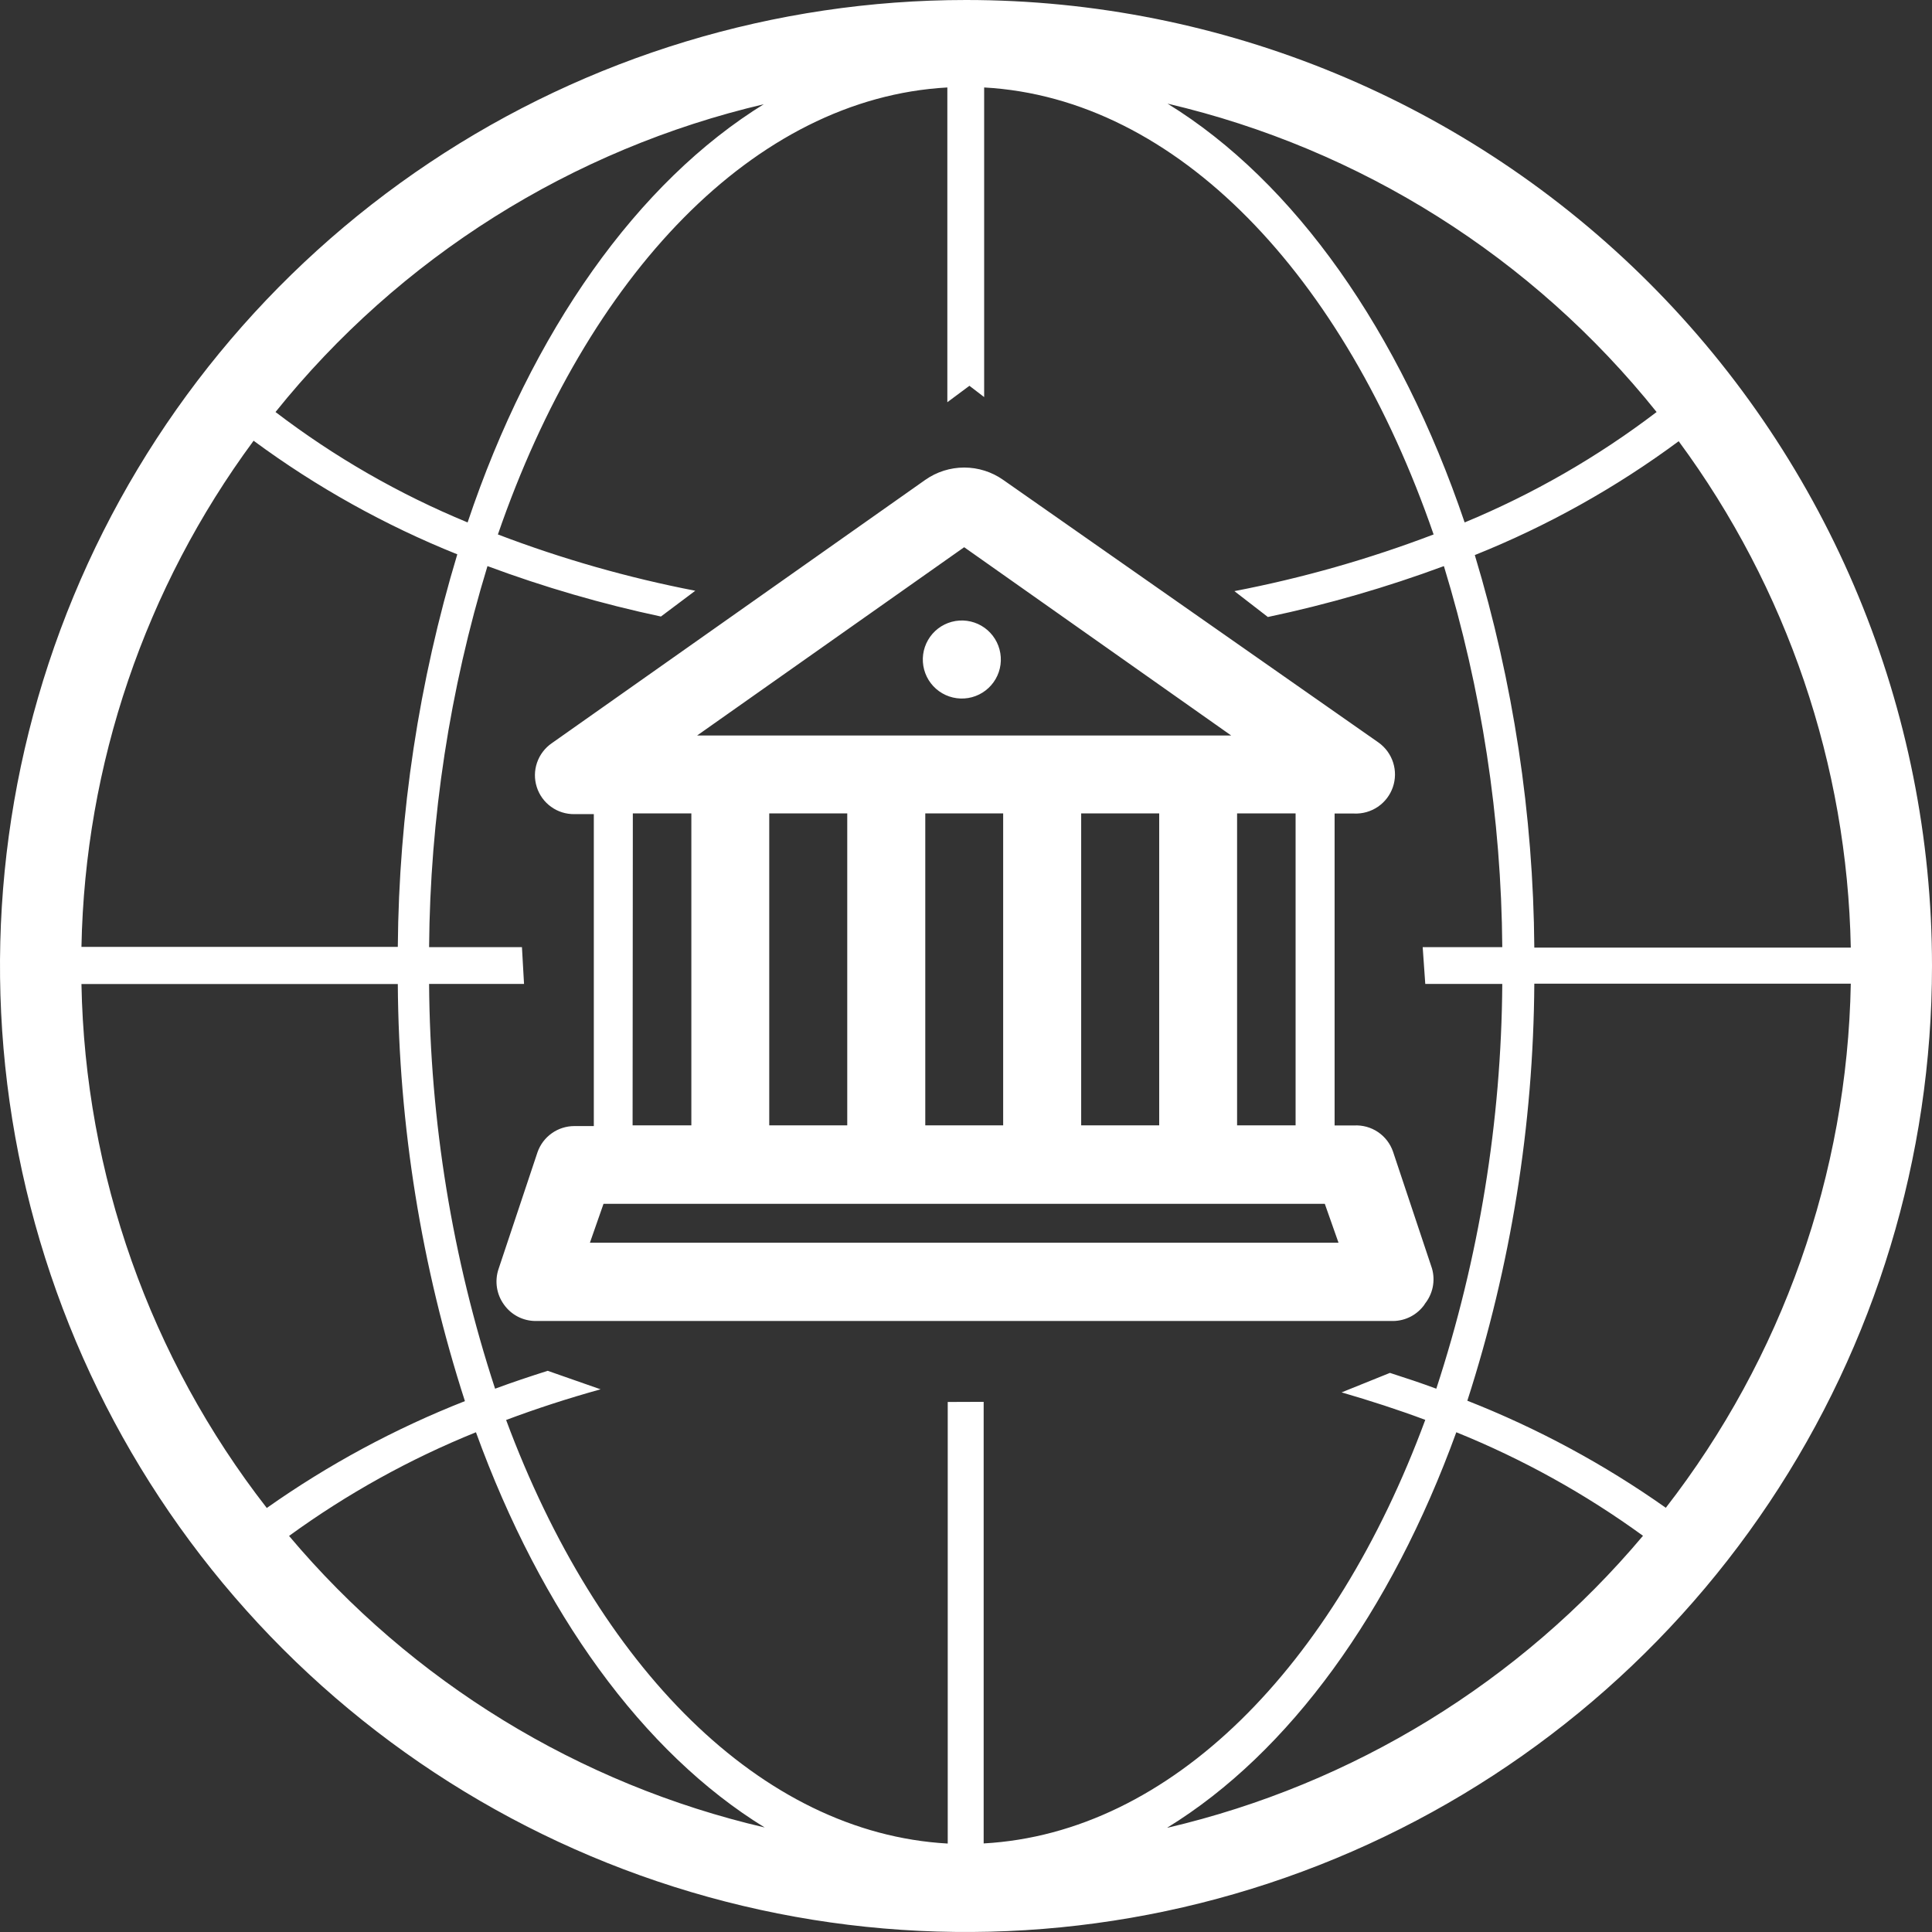 <svg width="114" height="114" viewBox="0 0 114 114" fill="none" xmlns="http://www.w3.org/2000/svg" xmlns:xlink="http://www.w3.org/1999/xlink">
	<rect x="0" y="0" width="114" height="114" fill="#333333" stroke="none"/>
	<desc>
			Created with Pixso.
	</desc>
	<defs/>
	<path id="Vector" d="M57.007 0C45.733 -0.001 34.712 3.341 25.337 9.604C15.962 15.866 8.655 24.768 4.34 35.184C0.025 45.6 -1.104 57.06 1.095 68.118C3.294 79.176 8.723 89.333 16.694 97.305C24.667 105.277 34.824 110.706 45.882 112.905C56.938 115.104 68.4 113.975 78.816 109.659C89.231 105.345 98.134 98.037 104.396 88.663C110.659 79.288 114.001 68.267 114 56.992C114 41.877 107.995 27.381 97.308 16.692C86.619 6.004 72.122 0 57.007 0ZM109.208 55.914L90.534 55.914C90.475 48.065 89.293 40.266 87.023 32.752C91.305 31.037 95.347 28.779 99.053 26.035C105.45 34.703 108.999 45.144 109.208 55.914ZM97.75 24.312C94.27 26.963 90.464 29.152 86.423 30.827C82.602 19.558 76.391 10.727 68.892 6.116C80.278 8.777 90.441 15.185 97.75 24.312ZM45.122 6.116C37.624 10.727 31.37 19.558 27.592 30.827C23.546 29.158 19.735 26.968 16.257 24.312C23.575 15.196 33.738 8.798 45.122 6.138L45.122 6.116ZM14.954 25.999C18.663 28.737 22.705 30.991 26.983 32.709C24.718 40.224 23.535 48.023 23.473 55.871L4.806 55.871C5.013 45.109 8.56 34.679 14.954 26.02L14.954 25.999ZM15.735 88.971C8.849 80.12 5.014 69.276 4.806 58.063L23.473 58.063C23.528 66.421 24.864 74.721 27.433 82.674C23.295 84.302 19.368 86.421 15.735 88.985L15.735 88.971ZM17.067 90.621C20.477 88.143 24.176 86.091 28.084 84.512C31.935 95.123 37.935 103.418 45.122 107.833C34.157 105.279 24.312 99.246 17.061 90.635L17.067 90.621ZM55.922 82.725L55.922 108.781C44.876 108.166 35.264 98.322 29.864 83.788C31.649 83.117 33.508 82.514 35.438 81.978L32.318 80.886C31.269 81.219 30.227 81.566 29.213 81.942C26.689 74.23 25.375 66.172 25.319 58.057L30.921 58.057L30.798 55.886L25.319 55.886C25.379 48.265 26.539 40.692 28.764 33.403C32.099 34.644 35.52 35.638 38.999 36.379L41.025 34.858C37.055 34.09 33.158 32.978 29.379 31.536C34.642 16.257 44.507 5.79 55.899 5.161L55.899 23.733L57.202 22.764L58.071 23.43L58.071 5.161C69.457 5.79 79.322 16.257 84.592 31.536C80.777 32.99 76.845 34.109 72.837 34.88L74.812 36.407C78.344 35.661 81.815 34.657 85.199 33.403C87.426 40.692 88.586 48.265 88.644 55.886L83.947 55.886L84.1 58.057L88.644 58.057C88.588 66.172 87.274 74.23 84.751 81.942C83.853 81.609 82.941 81.306 82.015 81.009L79.163 82.159C80.856 82.651 82.515 83.188 84.1 83.781C78.728 98.315 69.116 108.159 58.042 108.774L58.042 82.717L55.922 82.725ZM68.892 107.833C76.079 103.418 82.08 95.115 85.931 84.512C89.838 86.091 93.538 88.143 96.947 90.621C89.699 99.239 79.857 105.283 68.892 107.848L68.892 107.833ZM98.286 88.963C94.652 86.397 90.723 84.278 86.582 82.651C89.147 74.698 90.481 66.399 90.534 58.042L109.208 58.042C109 69.263 105.168 80.114 98.286 88.978L98.286 88.963ZM84.064 76.948C84.3 76.659 84.463 76.317 84.539 75.952C84.614 75.586 84.6 75.208 84.497 74.849L82.196 67.951C82.033 67.48 81.721 67.074 81.307 66.796C80.893 66.518 80.399 66.382 79.901 66.409L78.75 66.409L78.75 48.003L79.901 48.003C80.398 48.025 80.89 47.886 81.302 47.606C81.713 47.327 82.023 46.922 82.186 46.451C82.349 45.981 82.356 45.471 82.204 44.996C82.054 44.523 81.753 44.109 81.349 43.819L59.193 28.315C58.52 27.842 57.718 27.588 56.895 27.588C56.072 27.588 55.27 27.842 54.597 28.315L32.557 43.855C32.152 44.135 31.848 44.536 31.688 45.002C31.528 45.468 31.523 45.972 31.673 46.44C31.821 46.909 32.117 47.318 32.517 47.606C32.916 47.894 33.397 48.045 33.889 48.039L35.039 48.039L35.039 66.445L33.889 66.445C33.411 66.446 32.946 66.594 32.558 66.87C32.168 67.147 31.875 67.537 31.717 67.987L29.415 74.886C29.298 75.235 29.267 75.609 29.323 75.975C29.38 76.34 29.523 76.686 29.741 76.984C29.952 77.281 30.231 77.523 30.555 77.691C30.878 77.858 31.237 77.946 31.602 77.947L82.203 77.947C82.569 77.943 82.929 77.852 83.253 77.681C83.576 77.51 83.853 77.264 84.064 76.963L84.064 76.948ZM72.996 47.996L76.448 47.996L76.448 66.402L72.996 66.402L72.996 47.996ZM56.892 32.289L72.648 43.399L41.134 43.399L56.892 32.289ZM68.4 47.996L68.4 66.402L63.796 66.402L63.796 47.996L68.4 47.996ZM59.193 47.996L59.193 66.402L54.597 66.402L54.597 47.996L59.193 47.996ZM49.993 47.996L49.993 66.402L45.39 66.402L45.39 47.996L49.993 47.996ZM37.341 47.996L40.794 47.996L40.794 66.402L37.327 66.402L37.341 47.996ZM34.808 73.329L35.611 71.034L78.172 71.034L78.981 73.329L34.808 73.329ZM57.905 36.921C57.376 36.616 56.747 36.533 56.157 36.691C55.567 36.85 55.065 37.235 54.76 37.765C54.454 38.294 54.372 38.922 54.53 39.512C54.688 40.102 55.074 40.605 55.602 40.91C56.132 41.215 56.76 41.298 57.35 41.14C57.94 40.981 58.442 40.596 58.748 40.066C59.054 39.538 59.136 38.909 58.977 38.319C58.819 37.73 58.434 37.227 57.905 36.921Z" fill="#FFFFFF" fill-opacity="1" fill-rule="nonzero"/>
</svg>
